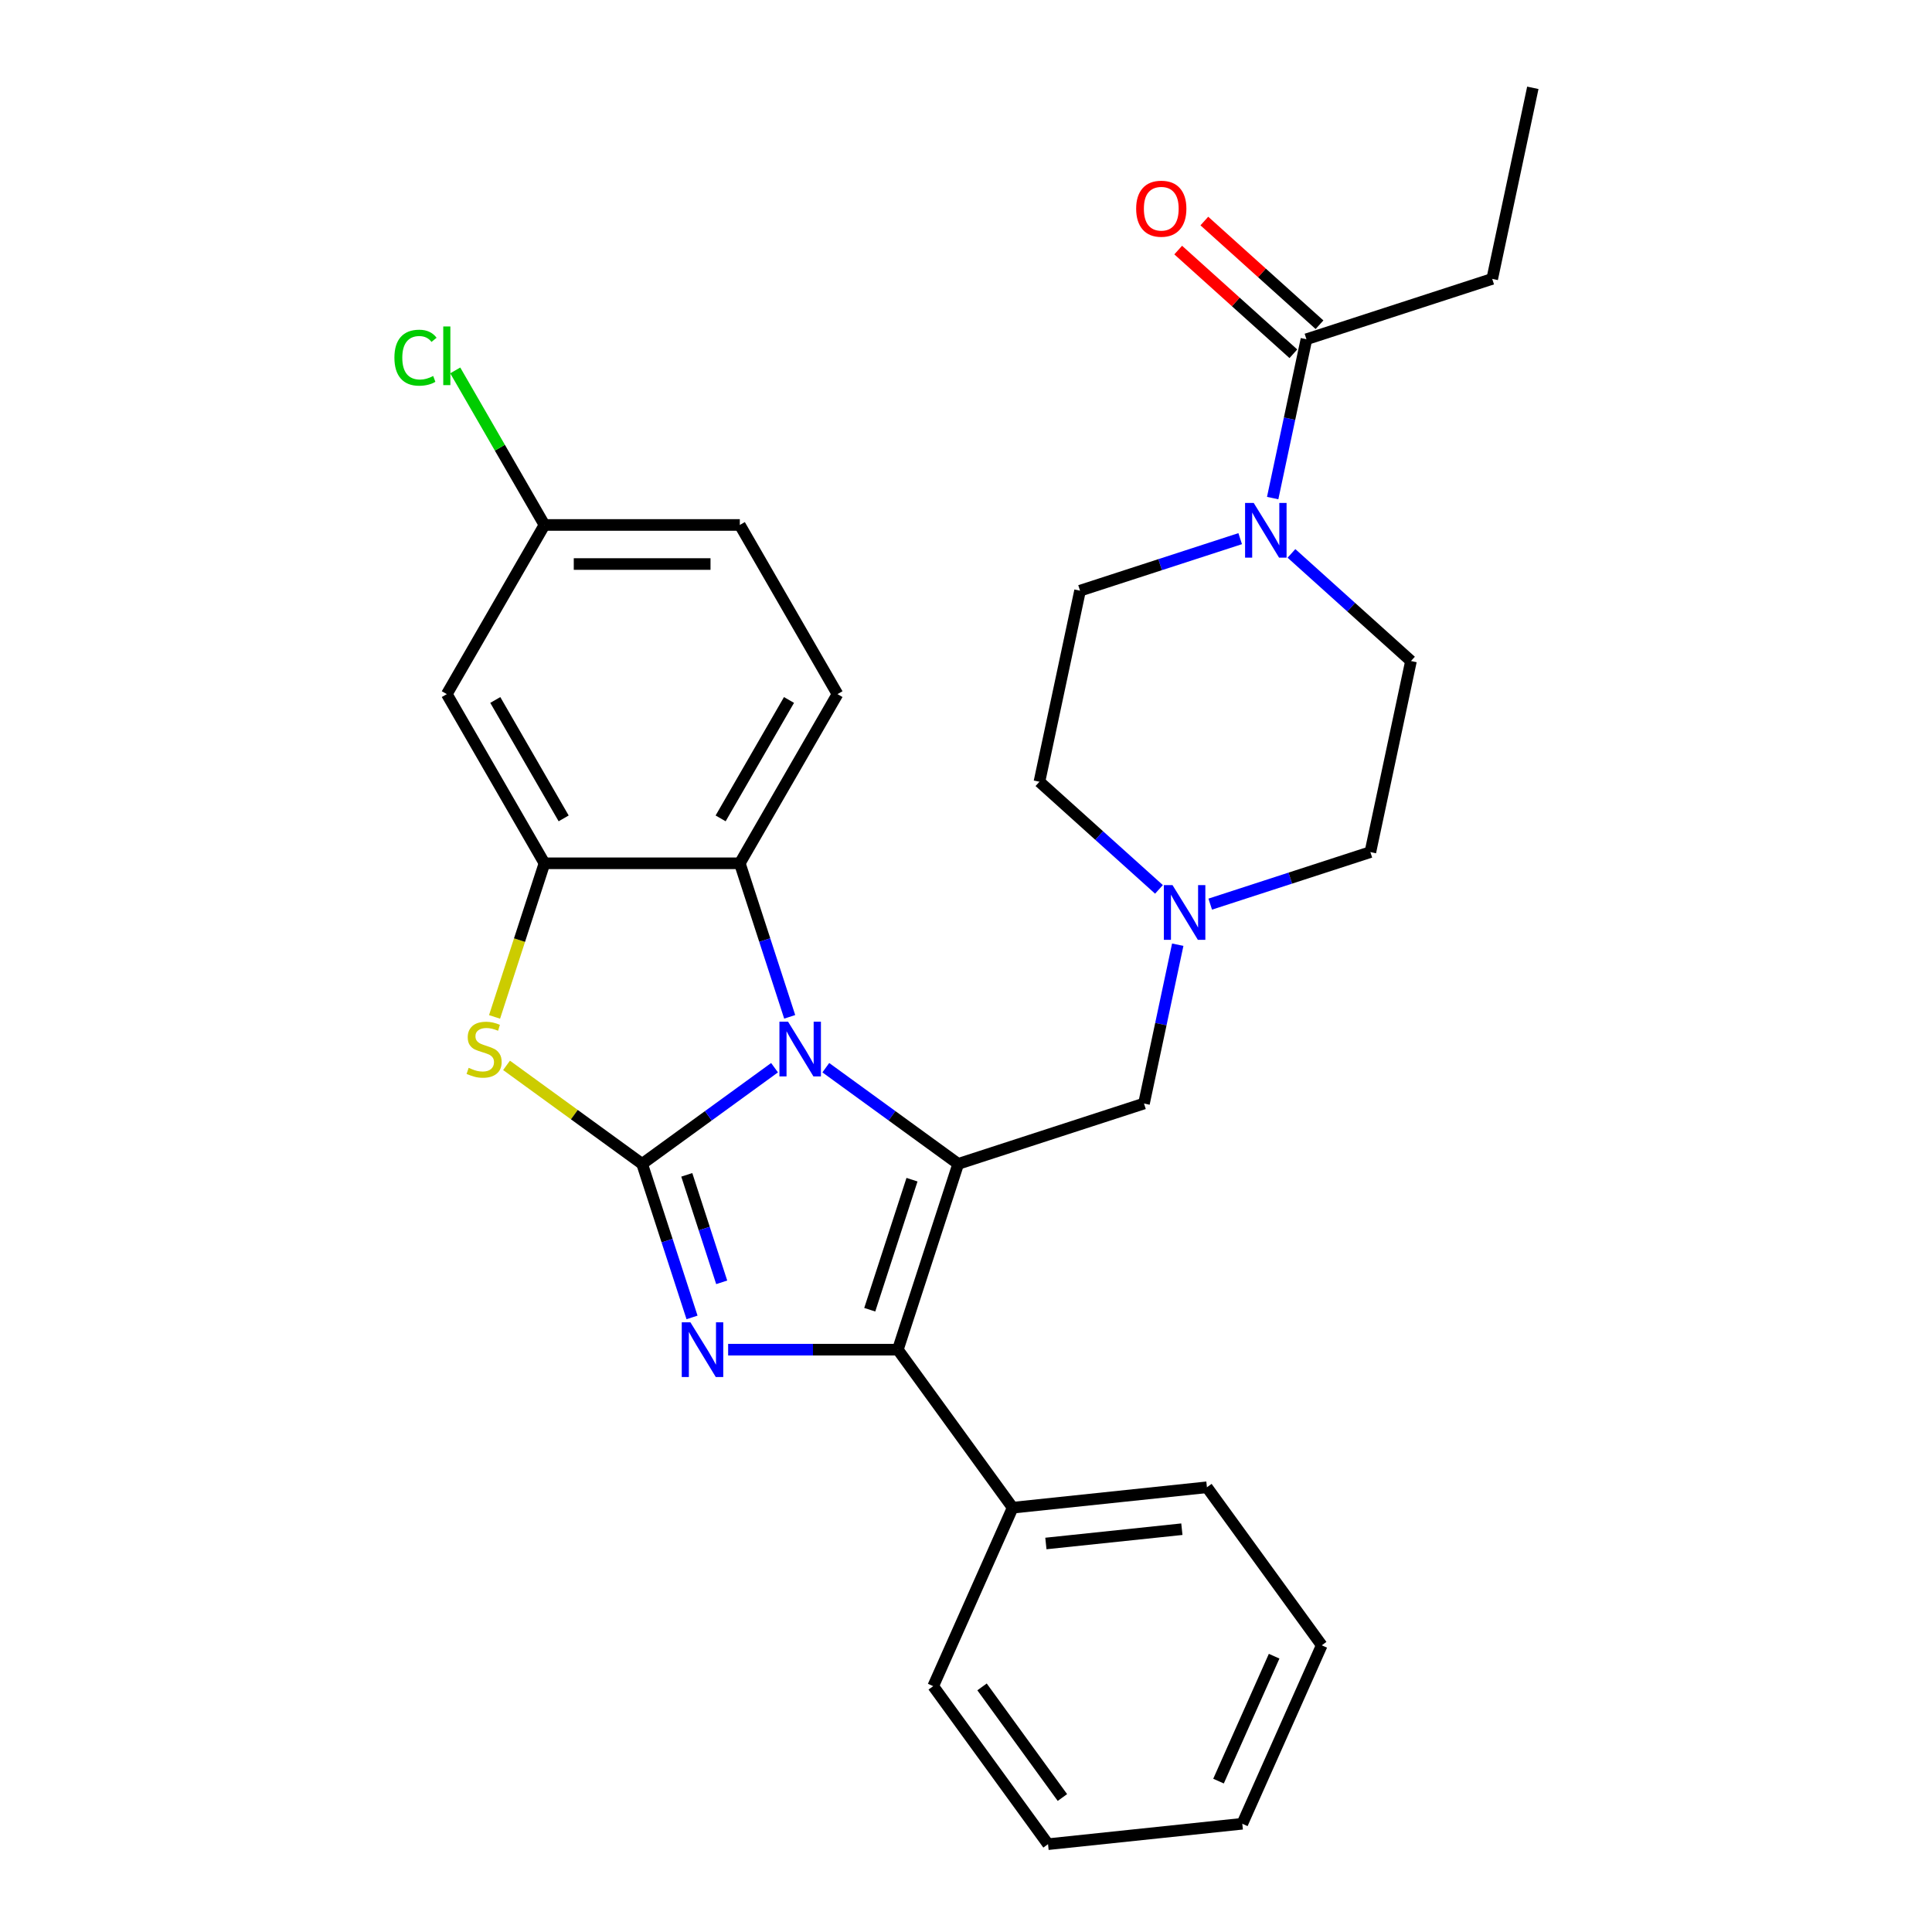 <?xml version='1.0' encoding='iso-8859-1'?>
<svg version='1.1' baseProfile='full'
              xmlns='http://www.w3.org/2000/svg'
                      xmlns:rdkit='http://www.rdkit.org/xml'
                      xmlns:xlink='http://www.w3.org/1999/xlink'
                  xml:space='preserve'
width='1000px' height='1000px' viewBox='0 0 1000 1000'>
<!-- END OF HEADER -->
<rect style='opacity:1.0;fill:#FFFFFF;stroke:none' width='1000' height='1000' x='0' y='0'> </rect>
<path class='bond-0' d='M 668.456,286.439 L 699.39,314.293' style='fill:none;fill-rule:evenodd;stroke:#0000FF;stroke-width:6px;stroke-linecap:butt;stroke-linejoin:miter;stroke-opacity:1' />
<path class='bond-0' d='M 699.39,314.293 L 730.325,342.146' style='fill:none;fill-rule:evenodd;stroke:#000000;stroke-width:6px;stroke-linecap:butt;stroke-linejoin:miter;stroke-opacity:1' />
<path class='bond-1' d='M 641.921,278.804 L 600.475,292.27' style='fill:none;fill-rule:evenodd;stroke:#0000FF;stroke-width:6px;stroke-linecap:butt;stroke-linejoin:miter;stroke-opacity:1' />
<path class='bond-1' d='M 600.475,292.27 L 559.03,305.736' style='fill:none;fill-rule:evenodd;stroke:#000000;stroke-width:6px;stroke-linecap:butt;stroke-linejoin:miter;stroke-opacity:1' />
<path class='bond-2' d='M 658.735,257.805 L 667.472,216.7' style='fill:none;fill-rule:evenodd;stroke:#0000FF;stroke-width:6px;stroke-linecap:butt;stroke-linejoin:miter;stroke-opacity:1' />
<path class='bond-2' d='M 667.472,216.7 L 676.209,175.595' style='fill:none;fill-rule:evenodd;stroke:#000000;stroke-width:6px;stroke-linecap:butt;stroke-linejoin:miter;stroke-opacity:1' />
<path class='bond-3' d='M 682.975,168.082 L 653.17,141.246' style='fill:none;fill-rule:evenodd;stroke:#000000;stroke-width:6px;stroke-linecap:butt;stroke-linejoin:miter;stroke-opacity:1' />
<path class='bond-3' d='M 653.17,141.246 L 623.366,114.409' style='fill:none;fill-rule:evenodd;stroke:#FF0000;stroke-width:6px;stroke-linecap:butt;stroke-linejoin:miter;stroke-opacity:1' />
<path class='bond-3' d='M 669.444,183.109 L 639.639,156.273' style='fill:none;fill-rule:evenodd;stroke:#000000;stroke-width:6px;stroke-linecap:butt;stroke-linejoin:miter;stroke-opacity:1' />
<path class='bond-3' d='M 639.639,156.273 L 609.835,129.437' style='fill:none;fill-rule:evenodd;stroke:#FF0000;stroke-width:6px;stroke-linecap:butt;stroke-linejoin:miter;stroke-opacity:1' />
<path class='bond-4' d='M 676.209,175.595 L 772.368,144.352' style='fill:none;fill-rule:evenodd;stroke:#000000;stroke-width:6px;stroke-linecap:butt;stroke-linejoin:miter;stroke-opacity:1' />
<path class='bond-5' d='M 772.368,144.352 L 793.389,45.455' style='fill:none;fill-rule:evenodd;stroke:#000000;stroke-width:6px;stroke-linecap:butt;stroke-linejoin:miter;stroke-opacity:1' />
<path class='bond-6' d='M 730.325,342.146 L 709.304,441.043' style='fill:none;fill-rule:evenodd;stroke:#000000;stroke-width:6px;stroke-linecap:butt;stroke-linejoin:miter;stroke-opacity:1' />
<path class='bond-7' d='M 559.03,305.736 L 538.009,404.633' style='fill:none;fill-rule:evenodd;stroke:#000000;stroke-width:6px;stroke-linecap:butt;stroke-linejoin:miter;stroke-opacity:1' />
<path class='bond-8' d='M 538.009,404.633 L 568.943,432.487' style='fill:none;fill-rule:evenodd;stroke:#000000;stroke-width:6px;stroke-linecap:butt;stroke-linejoin:miter;stroke-opacity:1' />
<path class='bond-8' d='M 568.943,432.487 L 599.878,460.341' style='fill:none;fill-rule:evenodd;stroke:#0000FF;stroke-width:6px;stroke-linecap:butt;stroke-linejoin:miter;stroke-opacity:1' />
<path class='bond-9' d='M 626.413,467.976 L 667.859,454.51' style='fill:none;fill-rule:evenodd;stroke:#0000FF;stroke-width:6px;stroke-linecap:butt;stroke-linejoin:miter;stroke-opacity:1' />
<path class='bond-9' d='M 667.859,454.51 L 709.304,441.043' style='fill:none;fill-rule:evenodd;stroke:#000000;stroke-width:6px;stroke-linecap:butt;stroke-linejoin:miter;stroke-opacity:1' />
<path class='bond-10' d='M 609.599,488.975 L 600.862,530.079' style='fill:none;fill-rule:evenodd;stroke:#0000FF;stroke-width:6px;stroke-linecap:butt;stroke-linejoin:miter;stroke-opacity:1' />
<path class='bond-10' d='M 600.862,530.079 L 592.124,571.184' style='fill:none;fill-rule:evenodd;stroke:#000000;stroke-width:6px;stroke-linecap:butt;stroke-linejoin:miter;stroke-opacity:1' />
<path class='bond-11' d='M 255.985,526.351 L 268.902,486.596' style='fill:none;fill-rule:evenodd;stroke:#CCCC00;stroke-width:6px;stroke-linecap:butt;stroke-linejoin:miter;stroke-opacity:1' />
<path class='bond-11' d='M 268.902,486.596 L 281.819,446.841' style='fill:none;fill-rule:evenodd;stroke:#000000;stroke-width:6px;stroke-linecap:butt;stroke-linejoin:miter;stroke-opacity:1' />
<path class='bond-12' d='M 262.183,551.432 L 297.278,576.93' style='fill:none;fill-rule:evenodd;stroke:#CCCC00;stroke-width:6px;stroke-linecap:butt;stroke-linejoin:miter;stroke-opacity:1' />
<path class='bond-12' d='M 297.278,576.93 L 332.372,602.428' style='fill:none;fill-rule:evenodd;stroke:#000000;stroke-width:6px;stroke-linecap:butt;stroke-linejoin:miter;stroke-opacity:1' />
<path class='bond-13' d='M 281.819,446.841 L 231.266,359.28' style='fill:none;fill-rule:evenodd;stroke:#000000;stroke-width:6px;stroke-linecap:butt;stroke-linejoin:miter;stroke-opacity:1' />
<path class='bond-13' d='M 291.748,423.596 L 256.361,362.303' style='fill:none;fill-rule:evenodd;stroke:#000000;stroke-width:6px;stroke-linecap:butt;stroke-linejoin:miter;stroke-opacity:1' />
<path class='bond-14' d='M 281.819,446.841 L 382.926,446.841' style='fill:none;fill-rule:evenodd;stroke:#000000;stroke-width:6px;stroke-linecap:butt;stroke-linejoin:miter;stroke-opacity:1' />
<path class='bond-15' d='M 382.926,446.841 L 433.479,359.28' style='fill:none;fill-rule:evenodd;stroke:#000000;stroke-width:6px;stroke-linecap:butt;stroke-linejoin:miter;stroke-opacity:1' />
<path class='bond-15' d='M 372.996,423.596 L 408.384,362.303' style='fill:none;fill-rule:evenodd;stroke:#000000;stroke-width:6px;stroke-linecap:butt;stroke-linejoin:miter;stroke-opacity:1' />
<path class='bond-16' d='M 382.926,446.841 L 395.836,486.576' style='fill:none;fill-rule:evenodd;stroke:#000000;stroke-width:6px;stroke-linecap:butt;stroke-linejoin:miter;stroke-opacity:1' />
<path class='bond-16' d='M 395.836,486.576 L 408.747,526.311' style='fill:none;fill-rule:evenodd;stroke:#0000FF;stroke-width:6px;stroke-linecap:butt;stroke-linejoin:miter;stroke-opacity:1' />
<path class='bond-17' d='M 332.372,602.428 L 366.637,577.533' style='fill:none;fill-rule:evenodd;stroke:#000000;stroke-width:6px;stroke-linecap:butt;stroke-linejoin:miter;stroke-opacity:1' />
<path class='bond-17' d='M 366.637,577.533 L 400.902,552.638' style='fill:none;fill-rule:evenodd;stroke:#0000FF;stroke-width:6px;stroke-linecap:butt;stroke-linejoin:miter;stroke-opacity:1' />
<path class='bond-18' d='M 332.372,602.428 L 345.283,642.163' style='fill:none;fill-rule:evenodd;stroke:#000000;stroke-width:6px;stroke-linecap:butt;stroke-linejoin:miter;stroke-opacity:1' />
<path class='bond-18' d='M 345.283,642.163 L 358.194,681.898' style='fill:none;fill-rule:evenodd;stroke:#0000FF;stroke-width:6px;stroke-linecap:butt;stroke-linejoin:miter;stroke-opacity:1' />
<path class='bond-18' d='M 355.477,608.1 L 364.515,635.914' style='fill:none;fill-rule:evenodd;stroke:#000000;stroke-width:6px;stroke-linecap:butt;stroke-linejoin:miter;stroke-opacity:1' />
<path class='bond-18' d='M 364.515,635.914 L 373.552,663.729' style='fill:none;fill-rule:evenodd;stroke:#0000FF;stroke-width:6px;stroke-linecap:butt;stroke-linejoin:miter;stroke-opacity:1' />
<path class='bond-19' d='M 427.437,552.638 L 461.702,577.533' style='fill:none;fill-rule:evenodd;stroke:#0000FF;stroke-width:6px;stroke-linecap:butt;stroke-linejoin:miter;stroke-opacity:1' />
<path class='bond-19' d='M 461.702,577.533 L 495.966,602.428' style='fill:none;fill-rule:evenodd;stroke:#000000;stroke-width:6px;stroke-linecap:butt;stroke-linejoin:miter;stroke-opacity:1' />
<path class='bond-20' d='M 495.966,602.428 L 464.723,698.586' style='fill:none;fill-rule:evenodd;stroke:#000000;stroke-width:6px;stroke-linecap:butt;stroke-linejoin:miter;stroke-opacity:1' />
<path class='bond-20' d='M 472.048,610.603 L 450.178,677.914' style='fill:none;fill-rule:evenodd;stroke:#000000;stroke-width:6px;stroke-linecap:butt;stroke-linejoin:miter;stroke-opacity:1' />
<path class='bond-21' d='M 495.966,602.428 L 592.124,571.184' style='fill:none;fill-rule:evenodd;stroke:#000000;stroke-width:6px;stroke-linecap:butt;stroke-linejoin:miter;stroke-opacity:1' />
<path class='bond-22' d='M 464.723,698.586 L 420.803,698.586' style='fill:none;fill-rule:evenodd;stroke:#000000;stroke-width:6px;stroke-linecap:butt;stroke-linejoin:miter;stroke-opacity:1' />
<path class='bond-22' d='M 420.803,698.586 L 376.884,698.586' style='fill:none;fill-rule:evenodd;stroke:#0000FF;stroke-width:6px;stroke-linecap:butt;stroke-linejoin:miter;stroke-opacity:1' />
<path class='bond-23' d='M 464.723,698.586 L 524.152,780.383' style='fill:none;fill-rule:evenodd;stroke:#000000;stroke-width:6px;stroke-linecap:butt;stroke-linejoin:miter;stroke-opacity:1' />
<path class='bond-24' d='M 542.457,954.545 L 483.028,872.748' style='fill:none;fill-rule:evenodd;stroke:#000000;stroke-width:6px;stroke-linecap:butt;stroke-linejoin:miter;stroke-opacity:1' />
<path class='bond-24' d='M 549.902,930.39 L 508.302,873.132' style='fill:none;fill-rule:evenodd;stroke:#000000;stroke-width:6px;stroke-linecap:butt;stroke-linejoin:miter;stroke-opacity:1' />
<path class='bond-25' d='M 542.457,954.545 L 643.01,943.977' style='fill:none;fill-rule:evenodd;stroke:#000000;stroke-width:6px;stroke-linecap:butt;stroke-linejoin:miter;stroke-opacity:1' />
<path class='bond-26' d='M 643.01,943.977 L 684.133,851.611' style='fill:none;fill-rule:evenodd;stroke:#000000;stroke-width:6px;stroke-linecap:butt;stroke-linejoin:miter;stroke-opacity:1' />
<path class='bond-26' d='M 630.705,921.897 L 659.492,857.242' style='fill:none;fill-rule:evenodd;stroke:#000000;stroke-width:6px;stroke-linecap:butt;stroke-linejoin:miter;stroke-opacity:1' />
<path class='bond-27' d='M 684.133,851.611 L 624.704,769.814' style='fill:none;fill-rule:evenodd;stroke:#000000;stroke-width:6px;stroke-linecap:butt;stroke-linejoin:miter;stroke-opacity:1' />
<path class='bond-28' d='M 433.479,359.28 L 382.926,271.719' style='fill:none;fill-rule:evenodd;stroke:#000000;stroke-width:6px;stroke-linecap:butt;stroke-linejoin:miter;stroke-opacity:1' />
<path class='bond-29' d='M 231.266,359.28 L 281.819,271.719' style='fill:none;fill-rule:evenodd;stroke:#000000;stroke-width:6px;stroke-linecap:butt;stroke-linejoin:miter;stroke-opacity:1' />
<path class='bond-30' d='M 281.819,271.719 L 382.926,271.719' style='fill:none;fill-rule:evenodd;stroke:#000000;stroke-width:6px;stroke-linecap:butt;stroke-linejoin:miter;stroke-opacity:1' />
<path class='bond-30' d='M 296.985,291.94 L 367.76,291.94' style='fill:none;fill-rule:evenodd;stroke:#000000;stroke-width:6px;stroke-linecap:butt;stroke-linejoin:miter;stroke-opacity:1' />
<path class='bond-31' d='M 281.819,271.719 L 258.726,231.721' style='fill:none;fill-rule:evenodd;stroke:#000000;stroke-width:6px;stroke-linecap:butt;stroke-linejoin:miter;stroke-opacity:1' />
<path class='bond-31' d='M 258.726,231.721 L 235.633,191.723' style='fill:none;fill-rule:evenodd;stroke:#00CC00;stroke-width:6px;stroke-linecap:butt;stroke-linejoin:miter;stroke-opacity:1' />
<path class='bond-32' d='M 624.704,769.814 L 524.152,780.383' style='fill:none;fill-rule:evenodd;stroke:#000000;stroke-width:6px;stroke-linecap:butt;stroke-linejoin:miter;stroke-opacity:1' />
<path class='bond-32' d='M 611.735,791.51 L 541.348,798.908' style='fill:none;fill-rule:evenodd;stroke:#000000;stroke-width:6px;stroke-linecap:butt;stroke-linejoin:miter;stroke-opacity:1' />
<path class='bond-33' d='M 524.152,780.383 L 483.028,872.748' style='fill:none;fill-rule:evenodd;stroke:#000000;stroke-width:6px;stroke-linecap:butt;stroke-linejoin:miter;stroke-opacity:1' />
<path  class='atom-0' d='M 648.928 260.333
L 658.208 275.333
Q 659.128 276.813, 660.608 279.493
Q 662.088 282.173, 662.168 282.333
L 662.168 260.333
L 665.928 260.333
L 665.928 288.653
L 662.048 288.653
L 652.088 272.253
Q 650.928 270.333, 649.688 268.133
Q 648.488 265.933, 648.128 265.253
L 648.128 288.653
L 644.448 288.653
L 644.448 260.333
L 648.928 260.333
' fill='#0000FF'/>
<path  class='atom-2' d='M 588.073 108.022
Q 588.073 101.222, 591.433 97.422
Q 594.793 93.622, 601.073 93.622
Q 607.353 93.622, 610.713 97.422
Q 614.073 101.222, 614.073 108.022
Q 614.073 114.902, 610.673 118.822
Q 607.273 122.702, 601.073 122.702
Q 594.833 122.702, 591.433 118.822
Q 588.073 114.942, 588.073 108.022
M 601.073 119.502
Q 605.393 119.502, 607.713 116.622
Q 610.073 113.702, 610.073 108.022
Q 610.073 102.462, 607.713 99.662
Q 605.393 96.822, 601.073 96.822
Q 596.753 96.822, 594.393 99.622
Q 592.073 102.422, 592.073 108.022
Q 592.073 113.742, 594.393 116.622
Q 596.753 119.502, 601.073 119.502
' fill='#FF0000'/>
<path  class='atom-7' d='M 606.886 458.127
L 616.166 473.127
Q 617.086 474.607, 618.566 477.287
Q 620.046 479.967, 620.126 480.127
L 620.126 458.127
L 623.886 458.127
L 623.886 486.447
L 620.006 486.447
L 610.046 470.047
Q 608.886 468.127, 607.646 465.927
Q 606.446 463.727, 606.086 463.047
L 606.086 486.447
L 602.406 486.447
L 602.406 458.127
L 606.886 458.127
' fill='#0000FF'/>
<path  class='atom-9' d='M 242.575 552.719
Q 242.895 552.839, 244.215 553.399
Q 245.535 553.959, 246.975 554.319
Q 248.455 554.639, 249.895 554.639
Q 252.575 554.639, 254.135 553.359
Q 255.695 552.039, 255.695 549.759
Q 255.695 548.199, 254.895 547.239
Q 254.135 546.279, 252.935 545.759
Q 251.735 545.239, 249.735 544.639
Q 247.215 543.879, 245.695 543.159
Q 244.215 542.439, 243.135 540.919
Q 242.095 539.399, 242.095 536.839
Q 242.095 533.279, 244.495 531.079
Q 246.935 528.879, 251.735 528.879
Q 255.015 528.879, 258.735 530.439
L 257.815 533.519
Q 254.415 532.119, 251.855 532.119
Q 249.095 532.119, 247.575 533.279
Q 246.055 534.399, 246.095 536.359
Q 246.095 537.879, 246.855 538.799
Q 247.655 539.719, 248.775 540.239
Q 249.935 540.759, 251.855 541.359
Q 254.415 542.159, 255.935 542.959
Q 257.455 543.759, 258.535 545.399
Q 259.655 546.999, 259.655 549.759
Q 259.655 553.679, 257.015 555.799
Q 254.415 557.879, 250.055 557.879
Q 247.535 557.879, 245.615 557.319
Q 243.735 556.799, 241.495 555.879
L 242.575 552.719
' fill='#CCCC00'/>
<path  class='atom-13' d='M 407.909 528.839
L 417.189 543.839
Q 418.109 545.319, 419.589 547.999
Q 421.069 550.679, 421.149 550.839
L 421.149 528.839
L 424.909 528.839
L 424.909 557.159
L 421.029 557.159
L 411.069 540.759
Q 409.909 538.839, 408.669 536.639
Q 407.469 534.439, 407.109 533.759
L 407.109 557.159
L 403.429 557.159
L 403.429 528.839
L 407.909 528.839
' fill='#0000FF'/>
<path  class='atom-16' d='M 357.356 684.426
L 366.636 699.426
Q 367.556 700.906, 369.036 703.586
Q 370.516 706.266, 370.596 706.426
L 370.596 684.426
L 374.356 684.426
L 374.356 712.746
L 370.476 712.746
L 360.516 696.346
Q 359.356 694.426, 358.116 692.226
Q 356.916 690.026, 356.556 689.346
L 356.556 712.746
L 352.876 712.746
L 352.876 684.426
L 357.356 684.426
' fill='#0000FF'/>
<path  class='atom-25' d='M 204.146 185.138
Q 204.146 178.098, 207.426 174.418
Q 210.746 170.698, 217.026 170.698
Q 222.866 170.698, 225.986 174.818
L 223.346 176.978
Q 221.066 173.978, 217.026 173.978
Q 212.746 173.978, 210.466 176.858
Q 208.226 179.698, 208.226 185.138
Q 208.226 190.738, 210.546 193.618
Q 212.906 196.498, 217.466 196.498
Q 220.586 196.498, 224.226 194.618
L 225.346 197.618
Q 223.866 198.578, 221.626 199.138
Q 219.386 199.698, 216.906 199.698
Q 210.746 199.698, 207.426 195.938
Q 204.146 192.178, 204.146 185.138
' fill='#00CC00'/>
<path  class='atom-25' d='M 229.426 168.978
L 233.106 168.978
L 233.106 199.338
L 229.426 199.338
L 229.426 168.978
' fill='#00CC00'/>
</svg>
